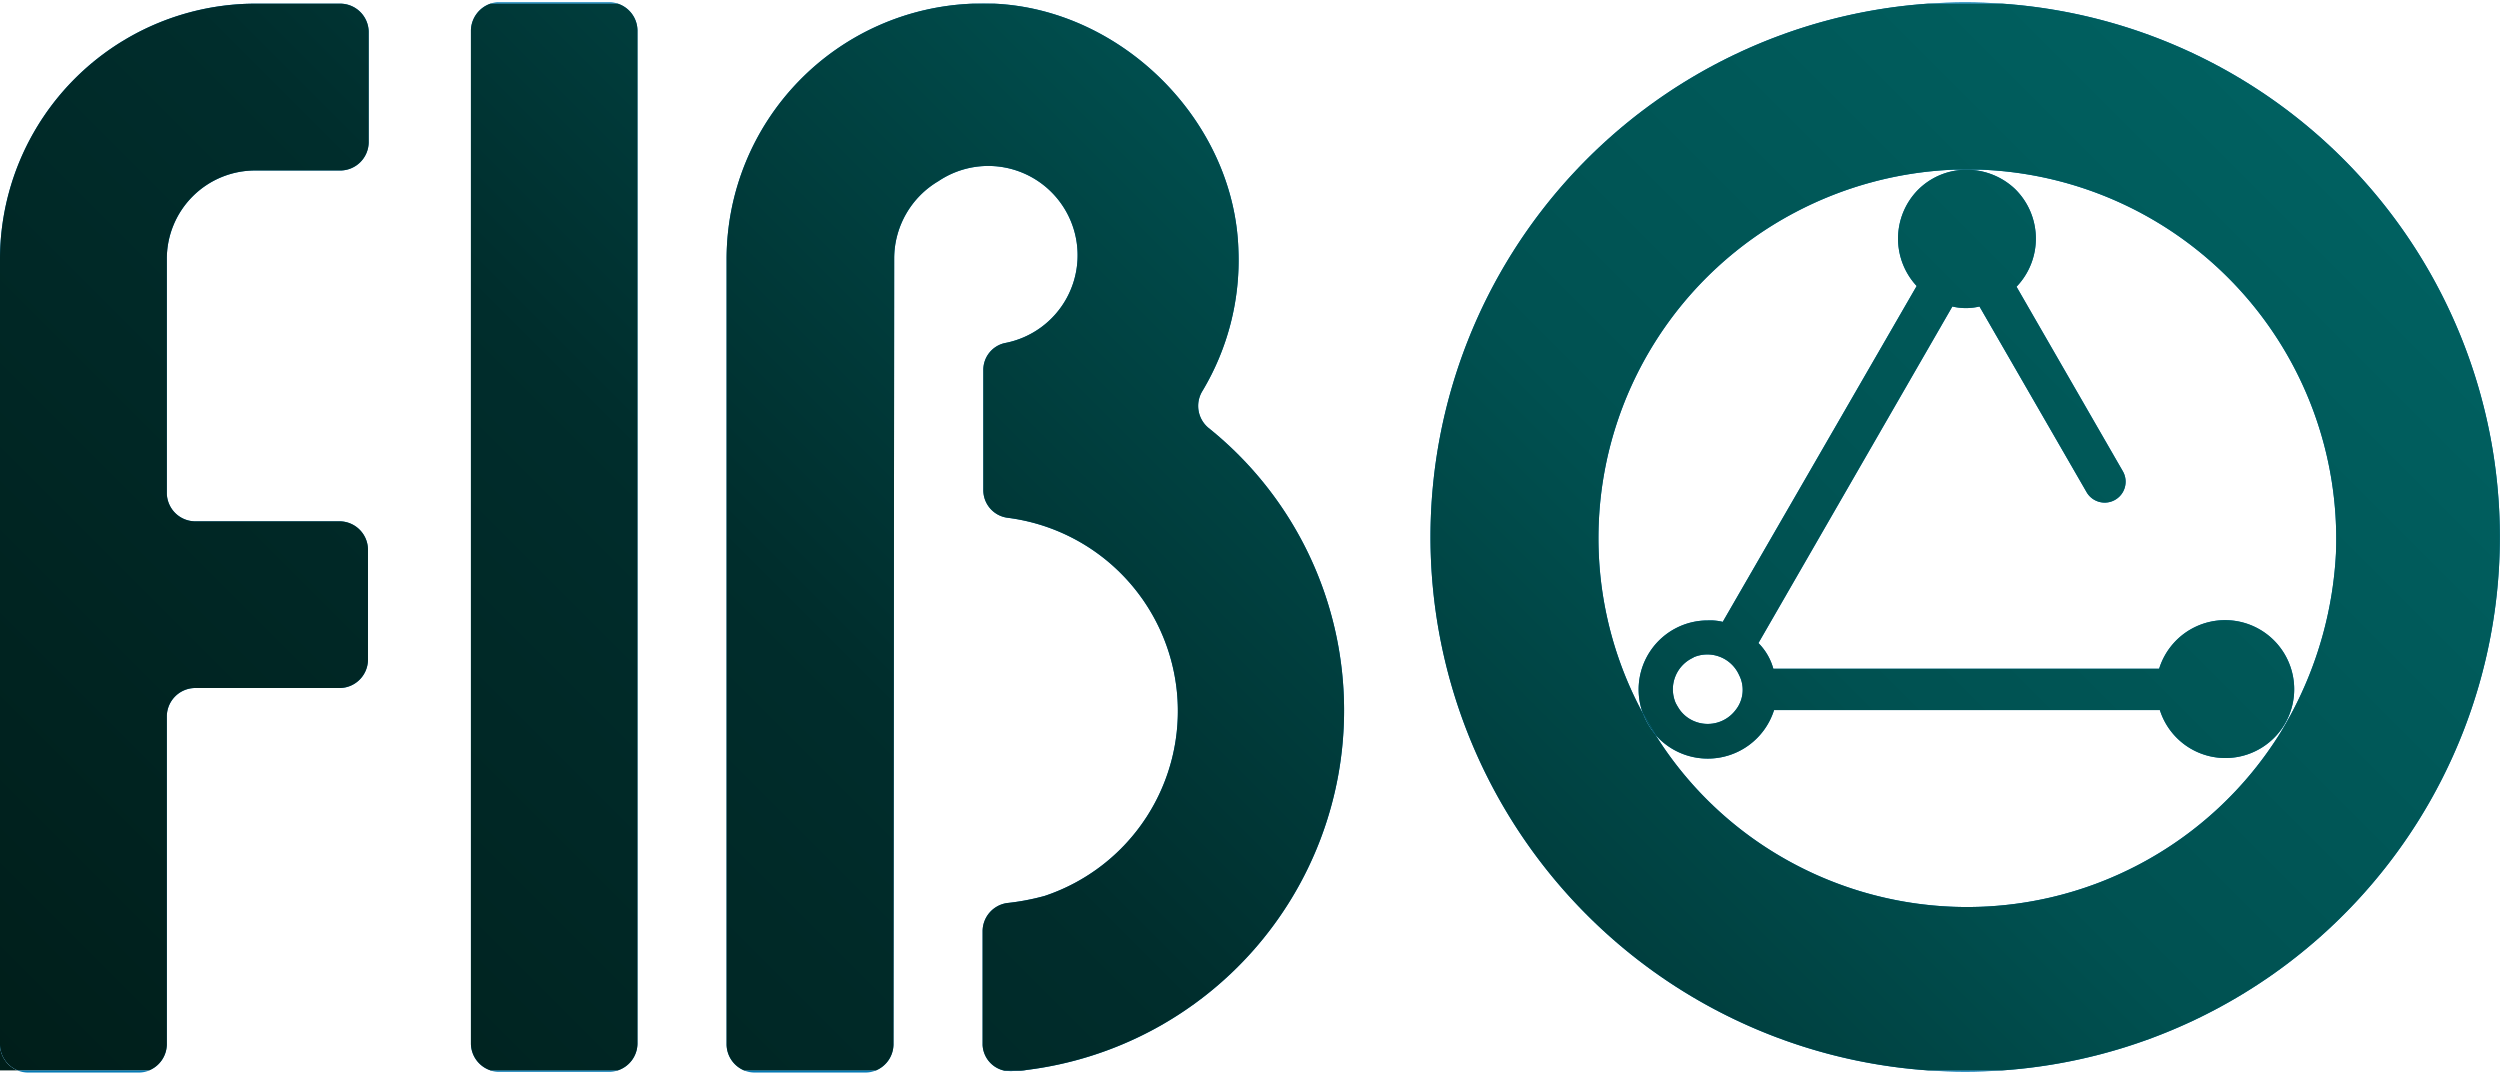 <svg width="107" height="46" id="Layer_1" data-name="Layer 1" xmlns="http://www.w3.org/2000/svg" xmlns:xlink="http://www.w3.org/1999/xlink" viewBox="0 0 350.37 150"><defs><style>.cls-1{fill:#0379b5;}.cls-2{fill:url(#linear-gradient);}.cls-3{fill:url(#linear-gradient-2);}.cls-4{fill:url(#linear-gradient-3);}.cls-5{fill:url(#linear-gradient-4);}.cls-6{fill:url(#linear-gradient-5);}.cls-7{fill:url(#linear-gradient-6);}.cls-8{fill:url(#linear-gradient-7);}.cls-9{fill:url(#linear-gradient-8);}</style><linearGradient id="linear-gradient" x1="-0.29" y1="149.41" x2="249.65" y2="-100.52" gradientUnits="userSpaceOnUse"><stop offset="0" stop-color="#001e1a"/><stop offset="0.35" stop-color="#002d2c"/><stop offset="0.63" stop-color="#005151"/><stop offset="1" stop-color="#006565"/></linearGradient><linearGradient id="linear-gradient-2" x1="104.39" y1="254.09" x2="354.33" y2="4.16" xlink:href="#linear-gradient"/><linearGradient id="linear-gradient-3" x1="-26.79" y1="122.91" x2="223.15" y2="-127.02" xlink:href="#linear-gradient"/><linearGradient id="linear-gradient-4" x1="1.46" y1="151.16" x2="251.39" y2="-98.77" xlink:href="#linear-gradient"/><linearGradient id="linear-gradient-5" x1="33.06" y1="182.76" x2="282.99" y2="-67.17" xlink:href="#linear-gradient"/><linearGradient id="linear-gradient-6" x1="100.33" y1="250.03" x2="350.27" y2="0.1" xlink:href="#linear-gradient"/><linearGradient id="linear-gradient-7" x1="91.28" y1="240.98" x2="341.21" y2="-8.96" xlink:href="#linear-gradient"/><linearGradient id="linear-gradient-8" x1="74.68" y1="224.39" x2="324.62" y2="-25.55" xlink:href="#linear-gradient"/></defs><path class="cls-1" d="M3.9,150H19.49a3.72,3.72,0,0,0,1.45-.3H2.45A3.72,3.72,0,0,0,3.9,150Z"/><path class="cls-1" d="M85.44,0H69.85a3.51,3.51,0,0,0-1.11.2H86.58A3.59,3.59,0,0,0,85.44,0Z"/><path class="cls-1" d="M69.85,149.9H85.44a3.59,3.59,0,0,0,1.14-.2H68.71A3.69,3.69,0,0,0,69.85,149.9Z"/><path class="cls-1" d="M136.4.2h2.91C138.33.16,137.36.17,136.4.2Z"/><path class="cls-1" d="M141.81,149.8c.45-.05.87-.07,1.23-.1h-2.25A3.84,3.84,0,0,0,141.81,149.8Z"/><path class="cls-1" d="M105.73,150h15.59a3.72,3.72,0,0,0,1.45-.3H104.28A3.72,3.72,0,0,0,105.73,150Z"/><path class="cls-1" d="M275.42,0c-1.75,0-3.48.08-5.2.2h10.41C278.9.08,277.17,0,275.42,0Z"/><path class="cls-1" d="M275.42,149.9c1.75,0,3.47-.08,5.19-.2H270.22C271.94,149.82,273.67,149.9,275.42,149.9Z"/><path class="cls-2" d="M0,146.1v3.6H2.45A4,4,0,0,1,0,146.1Z"/><path class="cls-1" d="M239.34,106a9.73,9.73,0,0,0,9.29-6.8H302.7a9.64,9.64,0,0,0,18.39-5.79,9.68,9.68,0,0,0-18.49,0H248.53a8.16,8.16,0,0,0-2.09-3.6l27.18-47.17a8.13,8.13,0,0,0,3.8,0l15,26a2.93,2.93,0,0,0,5.1-2.89L282.61,39.87a9.74,9.74,0,0,0-.2-13.69,9.84,9.84,0,0,0-6.53-2.7h-.59a9.63,9.63,0,0,0-6.57,2.9,9.75,9.75,0,0,0-.1,13.39L241.44,86.84a7.49,7.49,0,0,0-2.1-.2,9.68,9.68,0,0,0-9.08,13.06l1.69,2.9A9.71,9.71,0,0,0,239.34,106Zm-2-14.19a4.88,4.88,0,0,1,6.4,2.5,4.53,4.53,0,0,1-.5,4.89,4.9,4.9,0,0,1-6.8,1,4.74,4.74,0,0,1-1-1,8.79,8.79,0,0,1-.6-1A4.87,4.87,0,0,1,237.34,91.84Z"/><path class="cls-3" d="M239.34,106a9.73,9.73,0,0,0,9.29-6.8H302.7a9.64,9.64,0,0,0,18.39-5.79,9.68,9.68,0,0,0-18.49,0H248.53a8.16,8.16,0,0,0-2.09-3.6l27.18-47.17a8.13,8.13,0,0,0,3.8,0l15,26a2.93,2.93,0,0,0,5.1-2.89L282.61,39.87a9.74,9.74,0,0,0-.2-13.69,9.84,9.84,0,0,0-6.53-2.7h-.59a9.63,9.63,0,0,0-6.57,2.9,9.75,9.75,0,0,0-.1,13.39L241.44,86.84a7.49,7.49,0,0,0-2.1-.2,9.68,9.68,0,0,0-9.08,13.06l1.69,2.9A9.71,9.71,0,0,0,239.34,106Zm-2-14.19a4.88,4.88,0,0,1,6.4,2.5,4.53,4.53,0,0,1-.5,4.89,4.9,4.9,0,0,1-6.8,1,4.74,4.74,0,0,1-1-1,8.79,8.79,0,0,1-.6-1A4.87,4.87,0,0,1,237.34,91.84Z"/><path class="cls-1" d="M23.38,146.1V100a4,4,0,0,1,3.9-3.89H47.67a4,4,0,0,0,3.9-3.9V76.65a4,4,0,0,0-3.9-3.9H27.28a4,4,0,0,1-3.9-3.9V36.08a12.38,12.38,0,0,1,12.5-12.5H47.77a4,4,0,0,0,3.9-3.89V4.1a4,4,0,0,0-4-3.9H35.88A35.85,35.85,0,0,0,0,36.08v110a4,4,0,0,0,2.45,3.6H20.94A4,4,0,0,0,23.38,146.1Z"/><path class="cls-4" d="M23.38,146.1V100a4,4,0,0,1,3.9-3.89H47.67a4,4,0,0,0,3.9-3.9V76.65a4,4,0,0,0-3.9-3.9H27.28a4,4,0,0,1-3.9-3.9V36.08a12.38,12.38,0,0,1,12.5-12.5H47.77a4,4,0,0,0,3.9-3.89V4.1a4,4,0,0,0-4-3.9H35.88A35.85,35.85,0,0,0,0,36.08v110a4,4,0,0,0,2.45,3.6H20.94A4,4,0,0,0,23.38,146.1Z"/><path class="cls-1" d="M89.34,146V3.9A4,4,0,0,0,86.58.2H68.74A4.06,4.06,0,0,0,66,3.9V146a4,4,0,0,0,2.75,3.7H86.58A4,4,0,0,0,89.34,146Z"/><path class="cls-5" d="M89.34,146V3.9A4,4,0,0,0,86.58.2H68.74A4.06,4.06,0,0,0,66,3.9V146a4,4,0,0,0,2.75,3.7H86.58A4,4,0,0,0,89.34,146Z"/><path class="cls-1" d="M188.37,99.23a50.7,50.7,0,0,0-19-39.57,4,4,0,0,1-.9-5.1,35.62,35.62,0,0,0,5.09-19.88C173,16.69,157.3,1,139.31.2H136.4a35.85,35.85,0,0,0-34.57,35.68V146.1a4,4,0,0,0,2.45,3.6h18.49a4,4,0,0,0,2.45-3.6l.1-110.22a12.59,12.59,0,0,1,6.19-10.8,12.52,12.52,0,1,1,9.3,22.69,3.85,3.85,0,0,0-3,3.8V68.35a3.9,3.9,0,0,0,3.4,3.9,27.31,27.31,0,0,1,5.19,53,33,33,0,0,1-5.29,1,4,4,0,0,0-3.4,3.89v16a3.86,3.86,0,0,0,3.08,3.6H143a5.09,5.09,0,0,0,.86-.1A50.76,50.76,0,0,0,188.37,99.23Z"/><path class="cls-6" d="M188.37,99.23a50.7,50.7,0,0,0-19-39.57,4,4,0,0,1-.9-5.1,35.62,35.62,0,0,0,5.09-19.88C173,16.69,157.3,1,139.31.2H136.4a35.85,35.85,0,0,0-34.57,35.68V146.1a4,4,0,0,0,2.45,3.6h18.49a4,4,0,0,0,2.45-3.6l.1-110.22a12.59,12.59,0,0,1,6.19-10.8,12.52,12.52,0,1,1,9.3,22.69,3.85,3.85,0,0,0-3,3.8V68.35a3.9,3.9,0,0,0,3.4,3.9,27.31,27.31,0,0,1,5.19,53,33,33,0,0,1-5.29,1,4,4,0,0,0-3.4,3.89v16a3.86,3.86,0,0,0,3.08,3.6H143a5.09,5.09,0,0,0,.86-.1A50.76,50.76,0,0,0,188.37,99.23Z"/><path class="cls-1" d="M280.63.2H270.22a74.93,74.93,0,0,0,0,149.5h10.39a74.93,74.93,0,0,0,0-149.5Zm46.75,77A53.46,53.46,0,0,1,321,99.93c-.5.9-1,1.8-1.5,2.6a51.69,51.69,0,0,1-71.26,16.39,51.14,51.14,0,0,1-16.08-16l-.2-.33a9.56,9.56,0,0,1-1.69-2.9l-.21-.37a51.59,51.59,0,0,1,21.48-69.85,52.13,52.13,0,0,1,22.19-6h4A51.77,51.77,0,0,1,327.38,77.15Z"/><path class="cls-7" d="M280.63.2H270.22a74.93,74.93,0,0,0,0,149.5h10.39a74.93,74.93,0,0,0,0-149.5Zm46.75,77A53.46,53.46,0,0,1,321,99.93c-.5.9-1,1.8-1.5,2.6a51.69,51.69,0,0,1-71.26,16.39,51.14,51.14,0,0,1-16.08-16l-.2-.33a9.56,9.56,0,0,1-1.69-2.9l-.21-.37a51.59,51.59,0,0,1,21.48-69.85,52.13,52.13,0,0,1,22.19-6h4A51.77,51.77,0,0,1,327.38,77.15Z"/><path class="cls-1" d="M232,102.6l-1.69-2.9A9.56,9.56,0,0,0,232,102.6Z"/><path class="cls-8" d="M232,102.6l-1.69-2.9A9.56,9.56,0,0,0,232,102.6Z"/><path class="cls-1" d="M275.88,23.48h0Z"/><path class="cls-9" d="M275.88,23.48h0Z"/></svg>